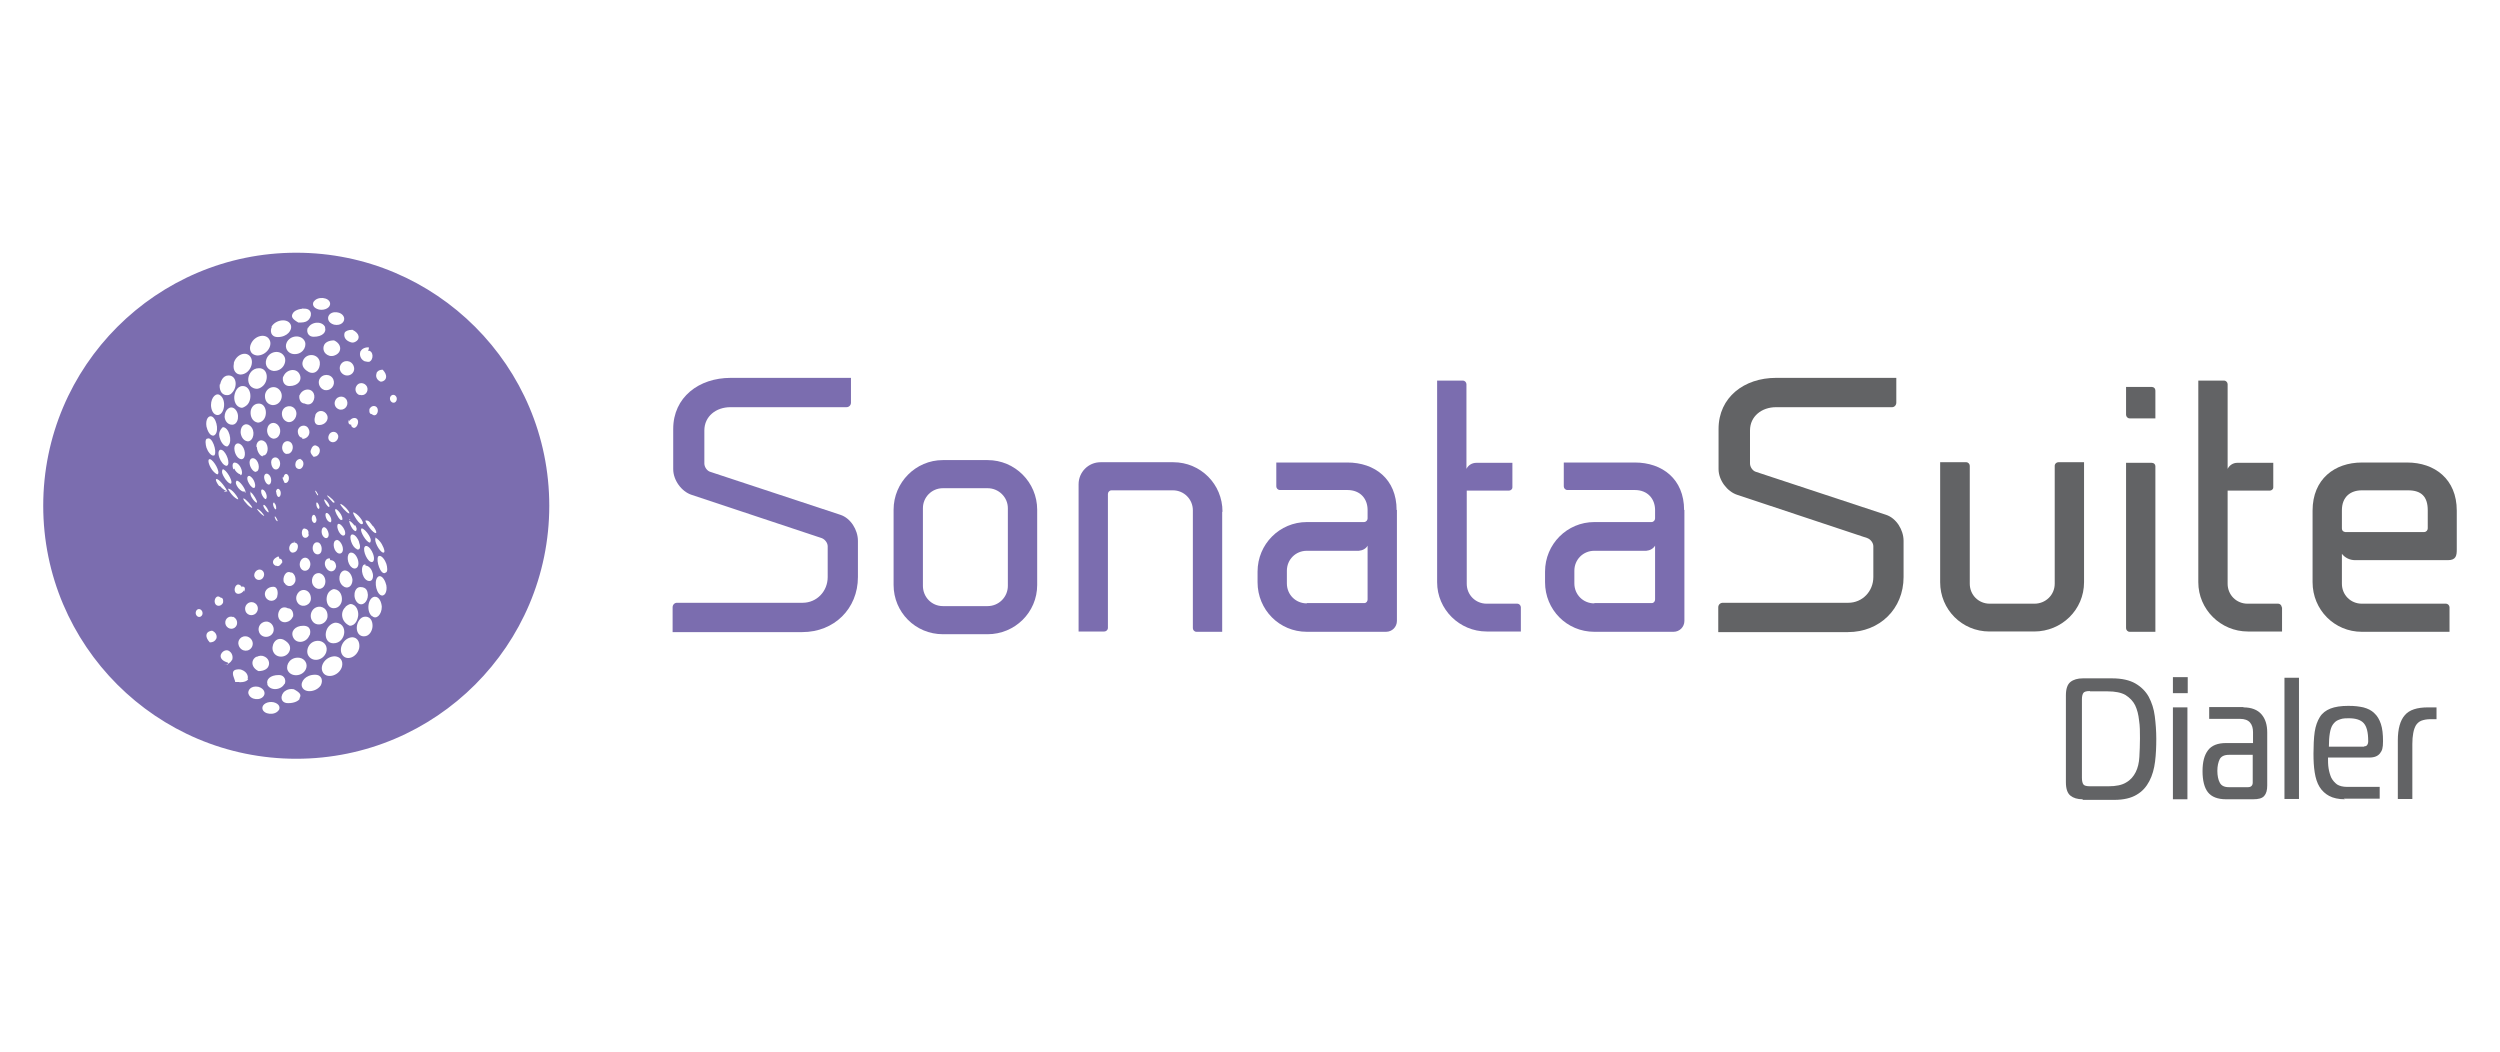 <svg xmlns="http://www.w3.org/2000/svg" id="Capa_1" viewBox="0 0 827 348"><defs><style>      .st0 {        fill: #626365;      }      .st1 {        fill: #7b6daf;      }    </style></defs><path class="st1" d="M265.5,199.4c4.7,0,8.3-3.8,8.3-8.5v-10.2c0-1.1-.9-2.3-2-2.7l-43-14.3c-3.4-1.1-6.1-4.9-6.1-8.5v-13.3c0-10.5,8.5-16.9,19-16.9h39.8v8.2c0,.8-.6,1.5-1.5,1.5h-38.4c-4.7,0-8.6,3-8.6,7.7v10.9c0,1.2.9,2.5,2,2.8l43,14.2c3.4,1.1,5.8,5,5.8,8.6v12c0,10.5-7.9,18.2-18.4,18.2h-42.9v-8.2c0-.9.7-1.5,1.4-1.5"></path><path class="st1" d="M311.9,209.8c-9.1,0-16.3-7.3-16.3-16.3v-24.9c0-9,7.3-16.4,16.3-16.4h14.8c9.1,0,16.4,7.4,16.4,16.4v24.9c0,9.1-7.4,16.3-16.4,16.3M305.3,168.1v25.7c0,3.7,2.9,6.7,6.6,6.7h14.8c3.7,0,6.7-3,6.7-6.7v-25.7c0-3.6-3-6.6-6.7-6.6h-14.8c-3.7,0-6.6,3-6.6,6.6"></path><path class="st1" d="M404.3,169.4v39.6h-8.5c-.7,0-1.2-.6-1.2-1.2v-39c0-3.6-2.9-6.6-6.6-6.6h-20.3c-.7,0-1.2.6-1.2,1.2v44.3c0,.7-.6,1.2-1.2,1.2h-8.5v-48.7c0-4,3.2-7.3,7.3-7.3h24c9.1,0,16.3,7.3,16.3,16.3"></path><path class="st1" d="M462.1,168.7v36.7c0,2-1.6,3.6-3.6,3.6h-26.2c-9.1,0-16.3-7.3-16.3-16.4v-3.5c0-9.1,7.3-16.4,16.3-16.4h18.9c.7,0,1.2-.6,1.2-1.2v-2.8c0-3.6-2.3-6.6-6.7-6.6h-22.3c-.7,0-1.2-.6-1.2-1.2v-7.9h23.5c9.1,0,16.3,5.5,16.3,15.7M432.3,199.5h19c.7,0,1.1-.6,1.1-1.2v-17.8c-.5,1-1.7,1.6-2.9,1.7h-17.2c-3.7,0-6.6,2.9-6.6,6.6v4.2c0,3.7,2.9,6.6,6.6,6.6"></path><path class="st1" d="M503.1,200.9v8h-11.3c-9,0-16.4-7.3-16.4-16.3v-66.7h8.5c.7,0,1.2.6,1.2,1.2v28c.6-1.2,1.8-2,3.3-2h11.9v8.1c0,.7-.6,1.1-1.2,1.1h-13.9v30.8c0,3.7,2.9,6.6,6.6,6.6h10.1c.7,0,1.2.6,1.2,1.2"></path><path class="st1" d="M557.2,168.7v36.7c0,2-1.6,3.6-3.6,3.6h-26.2c-9.1,0-16.3-7.3-16.3-16.4v-3.5c0-9.1,7.3-16.4,16.3-16.4h18.9c.7,0,1.2-.6,1.2-1.2v-2.8c0-3.6-2.4-6.6-6.7-6.6h-22.3c-.7,0-1.2-.6-1.2-1.2v-7.9h23.5c9.1,0,16.3,5.5,16.3,15.7M527.4,199.5h19c.7,0,1.1-.6,1.1-1.2v-17.8c-.6,1-1.7,1.6-2.9,1.7h-17.2c-3.7,0-6.6,2.9-6.6,6.6v4.2c0,3.7,2.9,6.6,6.6,6.6"></path><path class="st0" d="M611.4,199.4c4.7,0,8.3-3.8,8.3-8.5v-10.2c0-1.1-.9-2.3-2-2.7l-43-14.3c-3.4-1.1-6.2-4.9-6.2-8.5v-13.3c0-10.5,8.5-16.9,19-16.9h39.8v8.2c0,.8-.6,1.5-1.4,1.5h-38.4c-4.7,0-8.6,3-8.6,7.7v10.9c0,1.2.9,2.5,2,2.8l43,14.2c3.4,1.1,5.8,5,5.8,8.6v12c0,10.5-7.9,18.2-18.4,18.2h-42.9v-8.2c0-.9.7-1.5,1.5-1.5"></path><path class="st0" d="M650.4,152.9c.7,0,1.2.6,1.2,1.2v39c0,3.7,2.9,6.6,6.6,6.6h14.8c3.7,0,6.7-2.9,6.7-6.6v-39c0-.7.6-1.2,1.2-1.2h8.5v39.7c0,9.1-7.4,16.3-16.5,16.3h-14.8c-9.1,0-16.3-7.3-16.3-16.3v-39.7"></path><path class="st0" d="M713,129.2v9.2h-8.5c-.7,0-1.2-.6-1.2-1.2v-9.2h8.5c.7,0,1.2.5,1.2,1.2M713,154.1v54.9h-8.5c-.7,0-1.2-.6-1.2-1.2v-54.7h8.5c.7,0,1.2.5,1.2,1.1"></path><path class="st0" d="M754.9,200.9v8h-11.3c-9,0-16.4-7.3-16.4-16.3v-66.7h8.5c.7,0,1.2.6,1.2,1.2v28c.6-1.2,1.8-2,3.2-2h11.9v8.1c0,.7-.6,1.1-1.2,1.1h-13.9v30.8c0,3.7,2.9,6.6,6.6,6.6h10.1c.7,0,1.2.6,1.2,1.2"></path><path class="st0" d="M765,192.6v-23.7c0-10.4,7.3-15.9,16.3-15.9h15c9.1,0,16.4,5.5,16.4,15.9v12.9c0,1.9-.2,3.5-2.9,3.5h-30.7c-1.8,0-3.4-.8-4.4-2.1v9.9c0,3.7,2.9,6.6,6.6,6.6h27.8c.7,0,1.2.6,1.2,1.2v8.1h-29c-9.1,0-16.3-7.3-16.3-16.4M781.3,162.2c-3.7,0-6.6,2.1-6.6,6.6v6c0,.7.4,1.1,1.1,1.2h26.1c.7,0,1.2-.6,1.2-1.2v-6c0-4.5-2.1-6.6-6.5-6.6h-15.3Z"></path><path class="st1" d="M98,83.6c-46.2,0-83.7,37.5-83.7,83.7s37.5,83.7,83.7,83.7,83.7-37.5,83.7-83.7-37.5-83.7-83.7-83.7M124.5,123.5h0c.2-.6.9-1.2,2.1-1.2,1.7,1.8,1.3,3.3.1,3.8-.5.2-.9.2-1.1,0-1.1-.6-1.4-1.8-1-2.6M123.9,177.8h.4s0,0,0,0h0s0,0,0,0h0s0,0,0,0c0,0,0,0,0,.1.6.3,1.5,1.2,2,2.1h0c.9,1.6,1.2,3,.4,2.8-1.2-.3-3.2-4.1-2.4-4.9-.1,0-.2-.1-.3-.1M88.5,226.4c-.6-1.6.9-3.1,3.7-3.1h0c2.2,0,2.5,2.1,1.9,3.1v-.2c-1.1,2.2-4.8,2.4-5.7.2M74.8,162.6h.5c-.4,0-1.8-.9-2.5-1.8h-.3c-.7-.9-1.3-2-1-2.3h0c.8-.5,3.8,3.6,3.6,4.1,0,0,.3,0,.3,0h0c0,.1-1.2.1-1.2.1h0v-.2h0c0,0,0,0,0,0h0s.6,0,.6,0ZM69.7,154.7c-.9-1.6-1-3-.2-2.8,1.2.3,3.5,4.3,2.5,5,0,0,0,0,0,0h-.1s0,0,0,0h0s0,0,0,0h0s0,0,0,0c0,0,0,0,0,0-.6-.1-1.7-1.2-2.2-2.2h0ZM107.5,108.3c.6,1.6-.9,3.1-3.7,3.1h0c-2.2,0-2.5-2.1-1.9-3.1v.2c1.1-2.2,4.8-2.4,5.7-.2M122.4,179.5h0c-1.2,0-3.4-3.8-2.9-4.5,0,0,0-.1.1-.2.6-.1,1.8,1.2,2.4,2.2h0c.4.7,1,1.7.4,2.5M91.7,197.4c-.7,1.8-3.1,1.8-3.9,0-.7-1.6.6-3.3,2.6-3.3h0c1.6,0,1.6,2.3,1.3,3.1v.2ZM73.6,155.2h0c1.2,0,3.4,3.8,2.9,4.6,0,0,0,.1-.1.2-.6.1-1.8-1.2-2.3-2.2h0c-.4-.7-1-1.7-.4-2.6M75.4,161.8h0v-.4.3s0,0,0,0c1.2-.3,3.6,3.1,3.4,3.5,0,0,0,0,0,0,0,0,0,0,0,0,0,0,0,0,0,0-.4,0-1.5-.8-2.2-1.7h0c-.6-.7-1.1-1.7-1.2-1.8h0c0,0,0,0,0,0ZM102.1,141.9c.8,1.5-.3,3.3-2.1,3.3h0s0,0,0,0c0,0,0,0,0,0h0v-.2h0v-.2c-1.2,0-1.7-1.8-1.4-2.7,0,0,0,0,0,.2v-.2c0,0,0,0,0,0,.6-1.6,2.8-1.8,3.5-.2M104.3,137.3c.7-1.8,3-1.8,3.9,0,.7,1.5-.6,3.3-2.6,3.3s-1.6-2.3-1.3-3.1v-.2ZM117.4,173.8v-.2c.4.6.9,1.5.3,2.1-1,0-2.2-2.5-2.2-3.6,0,0-.2,0-.3,0h.3c0-.2,0-.3,0-.3,0,0,.4,0,.5,0h0c0,0,0,0,0,0h0s0,0,0,0h-.1c0,.1-.5.2-.5.2,0,0,0,0,0,.2.6.2,1.4,1,1.9,1.7M115.4,169.8c-.6,0-3.1-2.8-2.8-3.1,0,0,0,0,0,0,.4,0,1.5.9,2.1,1.6.8.9,1.1,1.6.7,1.6M110.8,166.2h-.5v.2h0c0-.1-2.3-2.4-2.1-2.5,0,0,.1,0,.1,0,.2,0,1.1.7,1.7,1.3h0c.5.5.9,1.1.7,1.1h0ZM109.1,172.7h0c-1.2-.3-1.8-2.7-1.2-3,0,0,.1,0,.2,0,.5,0,1.1.9,1.4,1.7.1.5.3,1.4-.4,1.4M108.6,166.5c.5.8.5,1.2.2,1.2-.2,0-.6-.4-1.1-1.2-.3-.5-.6-1.2-.4-1.3h0c.3,0,1,.8,1.3,1.3M107.3,174.4c.8.2,1.3,1.4,1.4,2.1.2,1.2-.6,1.9-1.4,1.3-1.3-.9-1.1-3.4-.1-3.4h.1M106.4,181.8h0c0,0,0,0,0,0,0,1.5-1.4,2.1-2.4,1.1-1.1-1.2-.5-3.5.8-3.5,0,0,.1,0,.2,0,1,0,1.5,1.5,1.4,2.3,0,0,0,0,0,0M105.3,168.3c-.6-.3-.9-2-.5-2.1,0,0,0,0,0,0,.3,0,.7.8.8,1.2.2.6,0,1.1-.4.9M105.2,163.9c-.2,0-.4-.4-.6-.7-.3-.5-.4-.8-.3-.9h0c.2,0,.5.5.7.9h0c.3.4.3.7.1.7M104.7,171.9h0c0,.9-.6,1.4-1.1.9-.8-.7-.5-2.5.2-2.5,0,0,0,0,0,0,.5,0,.8,1,.9,1.6M105.7,189.6c1.6.4,2.1,2.1,1.9,3.2-.3,2.1-2.5,2.7-3.8,1.1-1.3-1.6-.4-4.5,1.8-4.3M109.1,184.7c0,0,.1.6.2.6,1.3,0,1.8,1,1.9,2,0-.1,0-.2,0-.3v.6c0,0,0-.2,0-.3-.2,1.6-1.7,2.3-2.9,1.1-1.4-1.4-1-3.7.7-3.7M111.3,178.6h.1c.8,0,1.8,1.3,2,2.6.3,1.7-.9,2.4-1.9,1.6-1.4-1.1-1.5-4-.2-4.1M110.9,168.6s0-.2.1-.2c.5,0,1.4,1.1,1.8,1.8h0c.4.7.7,1.8.3,1.8h-.4c-.9-.6-2.1-3.2-1.8-3.4M113.2,177.1c-1.3-.7-2.1-3.4-1.3-3.8,0,0,.1,0,.2,0,.6,0,1.5,1.1,1.9,2.1.5,1.4,0,2-.8,1.7M112.1,135.4c-1.5-.6-1.6-2.1-1.2-2.9.8-1.8,3.3-1.7,3.9.1.6,1.7-1,3.4-2.7,2.8M111.8,143.8c.5,1.4-.9,2.9-2.2,2.4-1.2-.5-1.1-1.7-.8-2.3.6-1.4,2.5-1.4,3,0M107.3,129c-1.4-.4-2.2-2-1.7-3.4.9-2.1,3.9-2.1,4.7,0,.7,1.8-.8,3.9-3.1,3.4M104.8,147.5h0c1.5.6,1.2,2.7-.1,3.4-.5.2-.9.2-1,.2h0c-1.1-1.2-1.1-1.8-.8-2.4h0c.2-.7.9-1.8,1.9-1.2M100.9,133.5h0c-1.8,0-2.1-2-1.8-3v.3c.8-2.2,3.8-2.7,4.7-.6.7,1.6-.5,4.5-3,3.3M102.1,176.8h.1c-.2,1.1-1.4,1.5-2,.7-.7-1-.3-3.1.8-2.6h0c1.2.3,1.1,1.3,1,1.9M101.2,184.5c1,.2,1.7,1.5,1.4,2.7-.3,1.7-2.2,2.2-3.1.8-.9-1.4,0-3.7,1.7-3.5M99.4,151.9h0c1.5.6,1.1,2.7,0,3.2-.3.1-.7.1-.7,0h0c0,0,0,.5,0,.5h0,0v-.5c-1.1-.2-1.1-1.5-.9-2.1h0c.1-.5.7-1.2,1.7-1.2M95.2,139.6c-1.7-.5-2.1-2.2-1.9-3.3.5-2.2,3.3-2.6,4.4-.8,1.1,1.9-.5,4.5-2.5,4.1M94.8,150.2c-1-.2-1.7-1.5-1.4-2.7.3-1.7,2.2-2.1,3.1-.8.9,1.4,0,3.7-1.7,3.4M94.1,159.7h0c0-.2-.7-1.2-.6-1.8h.3c.2-1.1.9-1.5,1.5-.7.7,1,0,3-1.2,2.5M90,134c-2.2-.4-2.5-2.4-2.3-3.6.6-2.5,3.6-3.2,5-1.1,1.3,1.9,0,4.9-2.7,4.7M90.9,170.8c.2,0,.4.4.6.7.3.5.4.9.3.9,0,0,0,0,0,0h-.2s-.4-.5-.6-.8h.1c-.3-.5-.3-.8-.1-.7M82.8,162.8c-.1,0-.2-.1-.3-.1h0v.5h0c0,0,0,0,0,0h0v-.5h.5c0,0,0,0-.1.1.9.5,2.3,3.1,2.1,3.3,0,0,0,.2,0,.2-.5,0-1.3-1-1.7-1.7h0c-.4-.6-.6-1.5-.4-1.7M86.9,150.8c0,0,0,.2,0,.2h.2c-1.2,0-2.1-1.9-2.1-3l-.2-.3c0-1.8,1.6-2.7,2.9-1.5,1.4,1.4,1,4.5-.7,4.5M88.4,141.9c.3-2.1,2.5-2.7,3.7-1.1,1.3,1.6.4,4.5-1.8,4.3-1.6-.4-2.1-2.1-1.9-3.2M88.1,165.1c0,0-.1,0-.2,0-.4,0-1.1-.9-1.4-1.8-.1-.5-.3-1.4.3-1.4,1.2.3,1.8,2.7,1.2,3.1M84.7,156.1h-.1c-.8,0-1.8-1.3-2-2.6-.3-1.7.9-2.4,1.9-1.6,1.4,1.1,1.5,4,.2,4.1M82.8,157.6c1.3.7,2.1,3.4,1.3,3.8,0,0-.1,0-.2,0-.6,0-1.5-1.2-1.9-2.2-.5-1.4,0-2,.8-1.7M84.8,168.3h0c1.1,0,2.7,2.2,2.6,2.4,0,0,0,0,0,0h0c-.3-.1-1.1-.7-1.6-1.3h0c-.5-.5-.9-1.2-.9-1.2h0c0,0,0,0,0,0ZM87.3,167c.2,0,.6.4,1.1,1.2.3.5.6,1.2.4,1.3h0c-.3,0-1-.8-1.3-1.3-.5-.8-.5-1.2-.2-1.2M88.8,160.3c-.8-.2-1.3-1.4-1.4-2.1-.2-1.2.6-1.9,1.4-1.3,1.3.9,1.1,3.4.1,3.4h-.1ZM89.7,152.9h0c0,0,0,0,0,0,0-1.5,1.5-2.1,2.4-1.1,1.1,1.2.5,3.5-.8,3.5,0,0,0,0-.1,0-1,0-1.5-1.5-1.5-2.3h0ZM90.7,166.4c.6.3.9,2,.5,2.1,0,0,0,0,0,0-.3,0-.7-.8-.8-1.3-.2-.6,0-1.1.4-.9M91.3,162.8h0c0-.9.6-1.4,1.1-.9.8.7.5,2.5-.2,2.5,0,0,0,0,0,0h0c-.5,0-.8-1-.8-1.6M86.7,139.3c-.4.3-.9.5-1.4.5-1.9-.3-2.5-2.2-2.4-3.5h0c0-1,.8-2.8,2.7-2.8,2.7,0,3.1,4.4,1.1,5.8M82.1,146c0,0-.1,0-.2,0-1.6-.2-2.3-2-2.3-3.1,0-2.2,1.7-3.3,3.2-2,1.8,1.6,1.1,4.9-.7,5.1M79.6,147c1.6,1.1,2,4.6.4,4.9h-.1c-1.2,0-2.1-1.6-2.3-2.8h0c-.4-2,.8-3,2-2.1M78.1,153.1c1.4.5,2.2,2.8,1.9,3.7h0v.2h0s-.1,0-.2,0c0,.1-.1.2-.3.2,0,0,0-.2,0-.3-.9-.2-1.7-1.1-2-1.9l-.3.3c-.6-1.6-.1-2.6.8-2.2M78.6,161.1c-.4-.6-.9-1.5-.3-2.1,1,0,2.8,2.6,2.9,3.6h0v.4h0s0,0,0,0c0,0-.2,0-.2-.1,0,0,0-.2,0-.3h-.5c-.6,0-1.6-.9-2.1-1.8v.2ZM80.6,164.9c.6,0,3.1,2.8,2.8,3.1,0,0,0,0,0,0-.4,0-1.5-.9-2-1.6-.9-.9-1.1-1.6-.7-1.6M83.9,199.3c1.5.6,1.6,2.1,1.2,2.9-.8,1.8-3.3,1.7-3.9-.1-.6-1.7,1-3.4,2.7-2.8M84.2,190.9c-.5-1.4.9-2.9,2.2-2.4,1.1.5,1.1,1.7.8,2.3-.6,1.4-2.5,1.4-3,0M88.7,205.7c1.4.4,2.2,2,1.7,3.4-.9,2.1-3.9,2.1-4.7,0-.7-1.8.8-3.9,3.1-3.4M91.3,187.2h0c-1.5-.6-1.2-2.1.1-2.8.5-.2.8-.8,1,.4h0c1.1,0,1.1,1.2.8,1.8v-.5c-.2.5-.9,1.6-1.9,1M95.1,201.2h0c1.8,0,2.1,2,1.8,3v-.3c-.8,2.2-3.8,2.7-4.7.6-.7-1.6.5-4.5,3-3.3M94,192.8c-.8-1.5.5-4.5,2.4-3.3h0v-.2h0c1.2.6,1.5,2,1.3,3h0c-.6,1.9-2.8,2.1-3.6.5M96.6,182.8h0c-1.5-.6-1-2.7.1-3.2.3-.2.8-.1.8,0h0s-.3-.5-.3-.5h.1,0l.3.4h0s0,0,0,0c1.2.3,1,1.5.8,2.1h0c-.1.5-.7,1.2-1.6,1.2M100.9,195.2c1.7.4,2.1,2.2,1.9,3.3-.5,2.1-3.3,2.6-4.4.8-1.2-1.9.4-4.5,2.5-4.1M106,200.7c2.2.4,2.5,2.4,2.3,3.6-.6,2.4-3.7,3.1-5,1.1-1.3-1.9,0-4.9,2.7-4.7M109.3,195.4c.4-.3.9-.6,1.4-.5,1.9.3,2.5,2.2,2.4,3.5h0c0,1-.8,2.8-2.7,2.8-2.7,0-3.1-4.4-1.1-5.8M114,188.7c0,0,.1,0,.2,0,1.6.2,2.3,2,2.4,3.1,0,2.2-1.7,3.3-3.2,2-1.9-1.6-1.2-4.9.6-5.1M116.4,187.7c-1.6-1.1-1.9-4.6-.4-4.9h.2c1.2,0,2.1,1.7,2.3,2.8h0c.4,2-.8,3-2,2.2M118,181.6c-1.6-.6-2.7-4.3-1.7-4.7,0,0,0-.1,0-.1h0c0,0,.3,0,.3,0,.9,0,1.9,1.5,2.2,2.5v.2c.7,1.7.1,2.6-.8,2.2M116.9,169.5s0,0,0,0c.4,0,1.5.8,2.2,1.7h0c.7.8,1.2,2,.9,2h0c-.8,1.2-3.4-3.3-3.2-3.7M118.9,130.7h0c-1.4-.6-1.5-2-1.1-2.8.7-1.6,2.8-1.5,3.6,0,.7,1.6-.7,3.3-2.4,2.7M118.4,139.1c.4,1.2-1,3.6-2.2,1.8h0v-.2h0v-.2h0c-1.1,0-1.1-1.1-.7-1.7v.6c.7-1.3,2.5-1.6,2.9-.3M114.1,124.1c-1.4-.5-2.1-2-1.5-3.3.9-1.9,3.6-1.8,4.4.3.7,1.7-.8,3.6-2.9,3M111.1,117.4c-.9.5-1.7.4-2.1.3-2-.6-2.3-2.4-1.8-3.5h0c.3-.8,1.4-1.6,3.3-1.6h0c2.6,1.2,2.6,3.8.6,4.8M105.6,119.1c.8,1.8-.6,5.2-3.4,4h0c-2.2-1.2-2.4-2.6-2-3.7h0c.9-2.5,4.4-2.6,5.4-.3M96.9,117.1c-1.8-.3-2.8-2.1-2.1-3.7,1.1-2.6,5.1-2.9,6.1-.3.6,1.8-1,4.4-4,4M99.1,123.8c1,2-.6,3.9-3.3,3.9h0c-2.2,0-2.5-2.2-2.1-3.3v.3c.8-2.5,4.3-3.2,5.4-.9M90.4,122.7c-1.9-.3-2.9-2-2.3-3.8.9-2.8,4.7-3.4,6-.9.9,1.8-.6,4.9-3.7,4.7M86.7,127.9c-.4.3-1.1.8-2,.7-2.4-.3-2.8-2.5-2.5-3.8h0c.2-1.1,1.2-3,3.5-3h0c3.1,0,3.3,4.4,1,6.1M81.7,134c-.7.6-1.4.9-1.7.9-2.1-.2-2.6-2.4-2.5-3.7h0c.1-1.2.8-3.5,2.8-3.5h0c2.8,0,3.3,4.5,1.4,6.3M77.6,135.2c1.9,1.6,1.3,5.3-.8,5.3h0c-1.6,0-2.4-1.4-2.5-2.6,0,0,0,.2,0,.3v-.5c0,0,0,.1,0,.2,0-2.3,1.8-3.9,3.3-2.7M75.7,147.2c-.2.2-.4.5-.6.5h0c0,0,0,0,0,0h0c-1.3-.1-2.2-1.9-2.5-3.1-.2-.9-.2-2.1,1.1-3.3h0c2.1,0,3.2,4.6,1.9,6M73.5,148.9c1.4.7,2.9,4.7,1.5,5.2-1,0-2-1.5-2.4-2.6-.7-1.8-.2-3.2.9-2.6M77.1,204h0c1.4.7,1.5,2,1.2,2.8-.7,1.6-2.8,1.6-3.6,0-.7-1.6.7-3.3,2.4-2.7M77.7,195.6c-.4-1.2.7-3.3,2.2-1.6v.2h.2v-.2h0c1.2,0,1,1.1.6,1.8v-.5c-.8,1.3-2.6,1.6-3,.3M81.9,210.6c1.4.5,2.1,2,1.5,3.3-.9,1.9-3.6,1.8-4.4-.3-.7-1.7.8-3.6,2.9-3M84.9,217.3c.9-.5,1.7-.4,2.1-.3,2,.6,2.3,2.4,1.8,3.4h0c-.3.8-1.4,1.6-3.3,1.6h0c-2.5-1.2-2.6-3.8-.6-4.8M90.4,215.6c-.9-1.8.6-5.2,3.4-4h0c2.2,1.2,2.4,2.6,2,3.7h0c-.9,2.4-4.4,2.6-5.4.3M99.1,217.6c1.8.3,2.8,2.1,2.1,3.7-1.1,2.6-5.1,2.8-6.1.3-.6-1.8,1-4.4,4-4M97,210.9c-1-2,.6-3.9,3.3-3.9s2.5,2.2,2.1,3.3v-.3c-.8,2.6-4.3,3.2-5.4.9M105.6,212c1.9.3,2.9,2,2.3,3.8-1,2.8-4.7,3.4-6,.9-.9-1.9.6-5,3.7-4.7M109.3,206.7c.4-.3,1.1-.8,2-.7,2.4.3,2.8,2.5,2.5,3.8h0c-.2,1.1-1.2,3-3.5,3h0c-3.1,0-3.3-4.4-1-6.1M114.3,200.7c.7-.6,1.4-.9,1.7-.9,2,.2,2.6,2.4,2.5,3.7h0c-.1,1.2-.8,3.5-2.8,3.5h0c-2.8-1.2-3.3-4.5-1.4-6.2M118.4,199.5c-1.9-1.6-1.3-5.3.8-5.3s2.4,1.4,2.5,2.6c0-.1,0-.2,0-.3v.5s0,0,0-.2c0,2.3-1.8,3.9-3.3,2.7M120.3,186.9c.2-.2.4-.2.6-.2h0c0,0,0,0,0,0h0v.4c1.2,0,2.2,1.4,2.4,2.7v-.3c.2.9.2,2.7-1.1,2.7-2.1,0-3.2-4-1.9-5.4M122.5,185.8c-1.4-.7-2.9-4.7-1.5-5.2,1-.1,2,1.5,2.4,2.6.7,1.8.2,3.2-.9,2.6M121,172.2s-.1,0-.1,0h0v.2h0v-.2h0c0-.1,0,0,0,0,1.2-.2,1.6.8,2.4,1.8h.1c.7.9,1.3,2,1,2.3h0c-.8.5-3.7-3.6-3.5-4.1M124.9,135.2c.4,1.1-.5,3-1.9,1.8h0c-1,0-.9-1.4-.7-2v.2c.6-1.2,2.2-1.2,2.6,0M119.3,116.2c.2-.5,1-1.3,2.5-1.3h.2v.6h0s-.3.5-.3.5h.1c1.8,0,1.9,3.1.3,3.7-.3,0-.8,0-1.5-.2-1.5-.7-1.7-2.3-1.4-3.1v-.2ZM114,110.1c.2-.5,1.1-1,2.5-1,0,0,0,0,0,0h-.2s0,0,0,0h0s.2,0,.2,0h.4c-.1,0-.2,0-.3,0,2.5,1.2,2.6,3.2.9,4-.6.3-1.1.3-1.8,0-1.8-.7-2-2.1-1.7-3h0ZM113.8,105c.4,1.3-.9,2.9-3.3,2.4-2-.6-2.2-2.1-1.8-2.9.9-1.9,4.5-1.5,5.1.5M103.8,99.8c1.2-1.9,5.1-1.5,5.4.5.2,1.4-1.7,2.5-3.7,2.1-1.9-.5-2.3-1.7-1.7-2.7M96.9,103.6h0c.4-.7,1.7-1.5,3.8-1.5h-.8c0-.1,0-.1,0-.1h0c0,.1.8.1.8.1,2.8,0,2.6,2.9,1,4-.8.6-1.8.6-3,.6h0,0c-2.1-1.2-2.5-2-1.8-3.1M89.8,108.1h0c1.3-2.4,5.5-3,6.4-.6.6,1.7-1.2,4-4.3,4h0c-2.4,0-2.6-2.1-2-3.3M83,113.8c1.2-2.9,5.1-3.7,6.2-1.3,1,2-1.1,5.1-4.1,5.1-2.6-.3-2.7-2.5-2.1-3.8M77.3,120.2c.8-3.1,4.4-4.3,5.7-1.9,1.1,2.1-.6,5.5-3.4,5.6-2.2-.1-2.6-2.3-2.2-3.7M72.8,127.2h0c.2-1,.9-3,2.8-3h0c2.7,0,3.1,3.8,1.1,5.8-.7.8-1.4.7-1.7.7-2,0-2.5-2.2-2.3-3.6M73,130.9c1.9,1.6,1.3,6.1-.9,6.4-1.6.1-2.3-1.9-2.3-3.3,0-2.6,1.8-4.4,3.2-3.1M70.3,137.9c1.6,1.1,2.2,5.5.4,6.2-1.3.2-2.1-1.7-2.4-3-.4-2.3.7-4,2-3.2M66.9,203.4c-.5,1-1.7.9-2.1-.2-.3-1,.5-2.1,1.5-1.6.8.5.8,1.4.6,1.8M68.3,148.1c-.3-.9-.6-3,.3-3,1.6-.8,3.2,4.1,2.4,5.4,0,.2-.2.1-.3.2-.9.2-2-1.4-2.4-2.6h0ZM71.5,211.3h0c-.2.6-.9,1.2-2.1,1.2h0c-1.7-1.8-1.3-3.3,0-3.7.5-.2.9-.2,1.1,0,1.1.6,1.4,1.8,1,2.6M71.1,199.5c-.4-1.1.5-3,1.9-1.8h0c1,0,.9,1.4.7,2v-.2c-.6,1.2-2.2,1.2-2.6,0M76.8,218.3l-.2.2c-.1.3-.6.8-1.2,1.1v.2h-1.3c.5,0,.9,0,1.3-.2v-.4h0c-3.5-1-2.6-3.4-1-4,.3,0,.5-.2,1.1,0,1.5.7,1.6,2.3,1.3,3.1M79.2,225.6h-1.4c0-.8-1.7-3.3,0-4,.6-.2,1.6-.3,2.2,0,1.8.7,2.2,2.2,1.9,3h.2c-.2.6-1.2,1.1-2.9,1.1M82.2,229.6c-.4-1.3.9-2.9,3.3-2.4,2,.6,2.3,2.1,1.8,2.9-1,1.8-4.5,1.5-5.1-.6M92.2,234.9c-1.2,1.9-5.1,1.5-5.4-.5-.2-1.4,1.7-2.5,3.7-2.1,1.9.5,2.3,1.7,1.7,2.7M99.2,231.1h0c-.4.7-1.7,1.5-3.8,1.5h0-.2v.2h0v-.2h.1c-2.8,0-2.6-2.9-1-4,.8-.6,1.8-.8,2.9-.6h0s0,0,0,0c2.2,1.2,2.6,1.9,1.8,3.1M106.3,226.6v-.2c-1.3,2.5-5.5,3.1-6.4.8-.6-1.7,1.2-4,4.3-4h0c2.4,0,2.6,2.1,2,3.3M113,220.9c-1.2,2.9-5.2,3.7-6.3,1.3-1-2.1,1.1-5.1,4.1-5.1,2.6.3,2.7,2.5,2.2,3.8M118.8,214.5c-.8,3.1-4.4,4.3-5.7,1.9-1.1-2.1.6-5.4,3.4-5.6,2.2.1,2.6,2.3,2.3,3.7M123.2,207.5h0c-.1,1-.9,3-2.8,3h0c-2.7,0-3.1-3.8-1.2-5.8.7-.7,1.4-.7,1.7-.7,2,0,2.5,2.1,2.3,3.6M123,203.8c-1.9-1.6-1.3-6.1.9-6.4,1.6-.1,2.3,1.9,2.4,3.3,0,2.6-1.8,4.4-3.2,3.1M125.8,196.8c-1.6-1.1-2.2-5.5-.4-6.2,1.2-.2,2.1,1.7,2.4,3,.4,2.3-.7,4-2,3.2M127.5,189.5h0c-1.6.9-3.2-4.1-2.4-5.4,0-.1.2-.1.3-.2.9-.2,2,1.4,2.4,2.6h0c.3.9.6,2.9-.3,2.9M129.7,133.1c-.8-.5-.8-1.4-.6-1.8.5-1,1.7-.9,2.1.2.3,1-.5,2.1-1.5,1.6"></path><g><path class="st0" d="M689,264.4c-1.8,0-3.1-.4-4.1-1.2-1-.8-1.5-2.3-1.5-4.4v-28.8c0-2.1.5-3.6,1.5-4.4,1-.8,2.4-1.2,4.1-1.2h9.7c3.2,0,5.8.6,7.7,1.7,1.9,1.1,3.4,2.6,4.4,4.4,1,1.9,1.7,4,2,6.4.3,2.4.5,4.9.5,7.5s-.1,5.1-.4,7.5-.9,4.6-1.9,6.5c-1,1.9-2.3,3.4-4.2,4.5-1.8,1.1-4.3,1.7-7.4,1.7h-10.5ZM691.3,228.6c-1.1,0-1.8.2-2.1.6-.3.4-.5,1.1-.5,2.1v26c0,1.1.2,1.8.5,2.2.3.4,1,.6,2.2.6h6.1c2.5,0,4.5-.4,5.9-1.3,1.4-.8,2.4-2,3.1-3.4.7-1.4,1.1-3.1,1.2-5,.1-1.9.2-4,.2-6.1s0-4.2-.3-6c-.2-1.9-.6-3.5-1.3-5-.7-1.4-1.8-2.5-3.2-3.4-1.4-.8-3.4-1.2-5.9-1.2h-5.8Z"></path><path class="st0" d="M718.8,229.3v-5.3h4.9v5.3h-4.9ZM718.8,234h4.8v30.4h-4.8v-30.4Z"></path><path class="st0" d="M742.1,234c2.7,0,4.7.8,6,2.3,1.3,1.5,1.9,3.5,1.9,6v17.5c0,1.6-.3,2.7-1,3.5s-1.9,1.1-3.7,1.1h-8.9c-2.8,0-4.8-.8-6-2.3-1.2-1.5-1.8-3.9-1.8-7s.6-5.3,1.8-6.9c1.2-1.6,3.2-2.4,6-2.4h8.9v-3.6c0-1.3-.3-2.4-1-3.2-.7-.8-1.8-1.2-3.3-1.2h-10.2v-3.9h11.4ZM737.3,249.7c-1.5,0-2.5.5-3,1.4-.5,1-.8,2.3-.8,3.9s.3,3,.8,3.9c.5,1,1.5,1.5,3,1.5h6.3c.5,0,.9-.1,1.2-.4.3-.3.4-.7.4-1.1v-9.2h-7.9Z"></path><path class="st0" d="M755.7,224.2h4.8v40.1h-4.8v-40.1Z"></path><path class="st0" d="M775.7,264.4c-2.1,0-3.9-.4-5.2-1.1-1.3-.7-2.4-1.7-3.2-3-.8-1.3-1.3-2.9-1.6-4.8-.3-1.9-.4-3.9-.4-6.2s.1-5.2.4-7.2c.3-2,.9-3.6,1.7-4.9.8-1.3,2-2.2,3.5-2.8,1.5-.6,3.5-.9,5.9-.9s3.5.2,5,.5c1.5.4,2.7,1,3.6,1.9,1,.9,1.7,2.1,2.2,3.6.5,1.5.7,3.4.7,5.7s-.3,3.1-1,4c-.7.9-1.8,1.4-3.6,1.4h-13.6c0,1.2,0,2.4.2,3.6.2,1.2.5,2.2.9,3.1.5.9,1.1,1.6,1.9,2.2.8.5,1.9.8,3.3.8h10.8v3.9h-11.9ZM782,246.9c.6,0,.9-.2,1.1-.5s.3-.7.3-1v-.3c0-2.9-.5-4.8-1.5-5.9-1-1.1-2.7-1.6-4.9-1.6s-2.4.2-3.3.5c-.9.3-1.5.9-2,1.6-.5.7-.8,1.7-1,2.9s-.3,2.7-.3,4.4h11.7Z"></path><path class="st0" d="M793.2,244.9c0-3.8.8-6.6,2.3-8.3,1.5-1.8,4.1-2.6,7.7-2.6h2.8v3.9h-1.9c-1.3,0-2.3.2-3.1.5-.8.3-1.4.9-1.8,1.5-.4.7-.7,1.5-.9,2.6s-.3,2.2-.3,3.6v18.2h-4.8v-19.4Z"></path></g></svg>